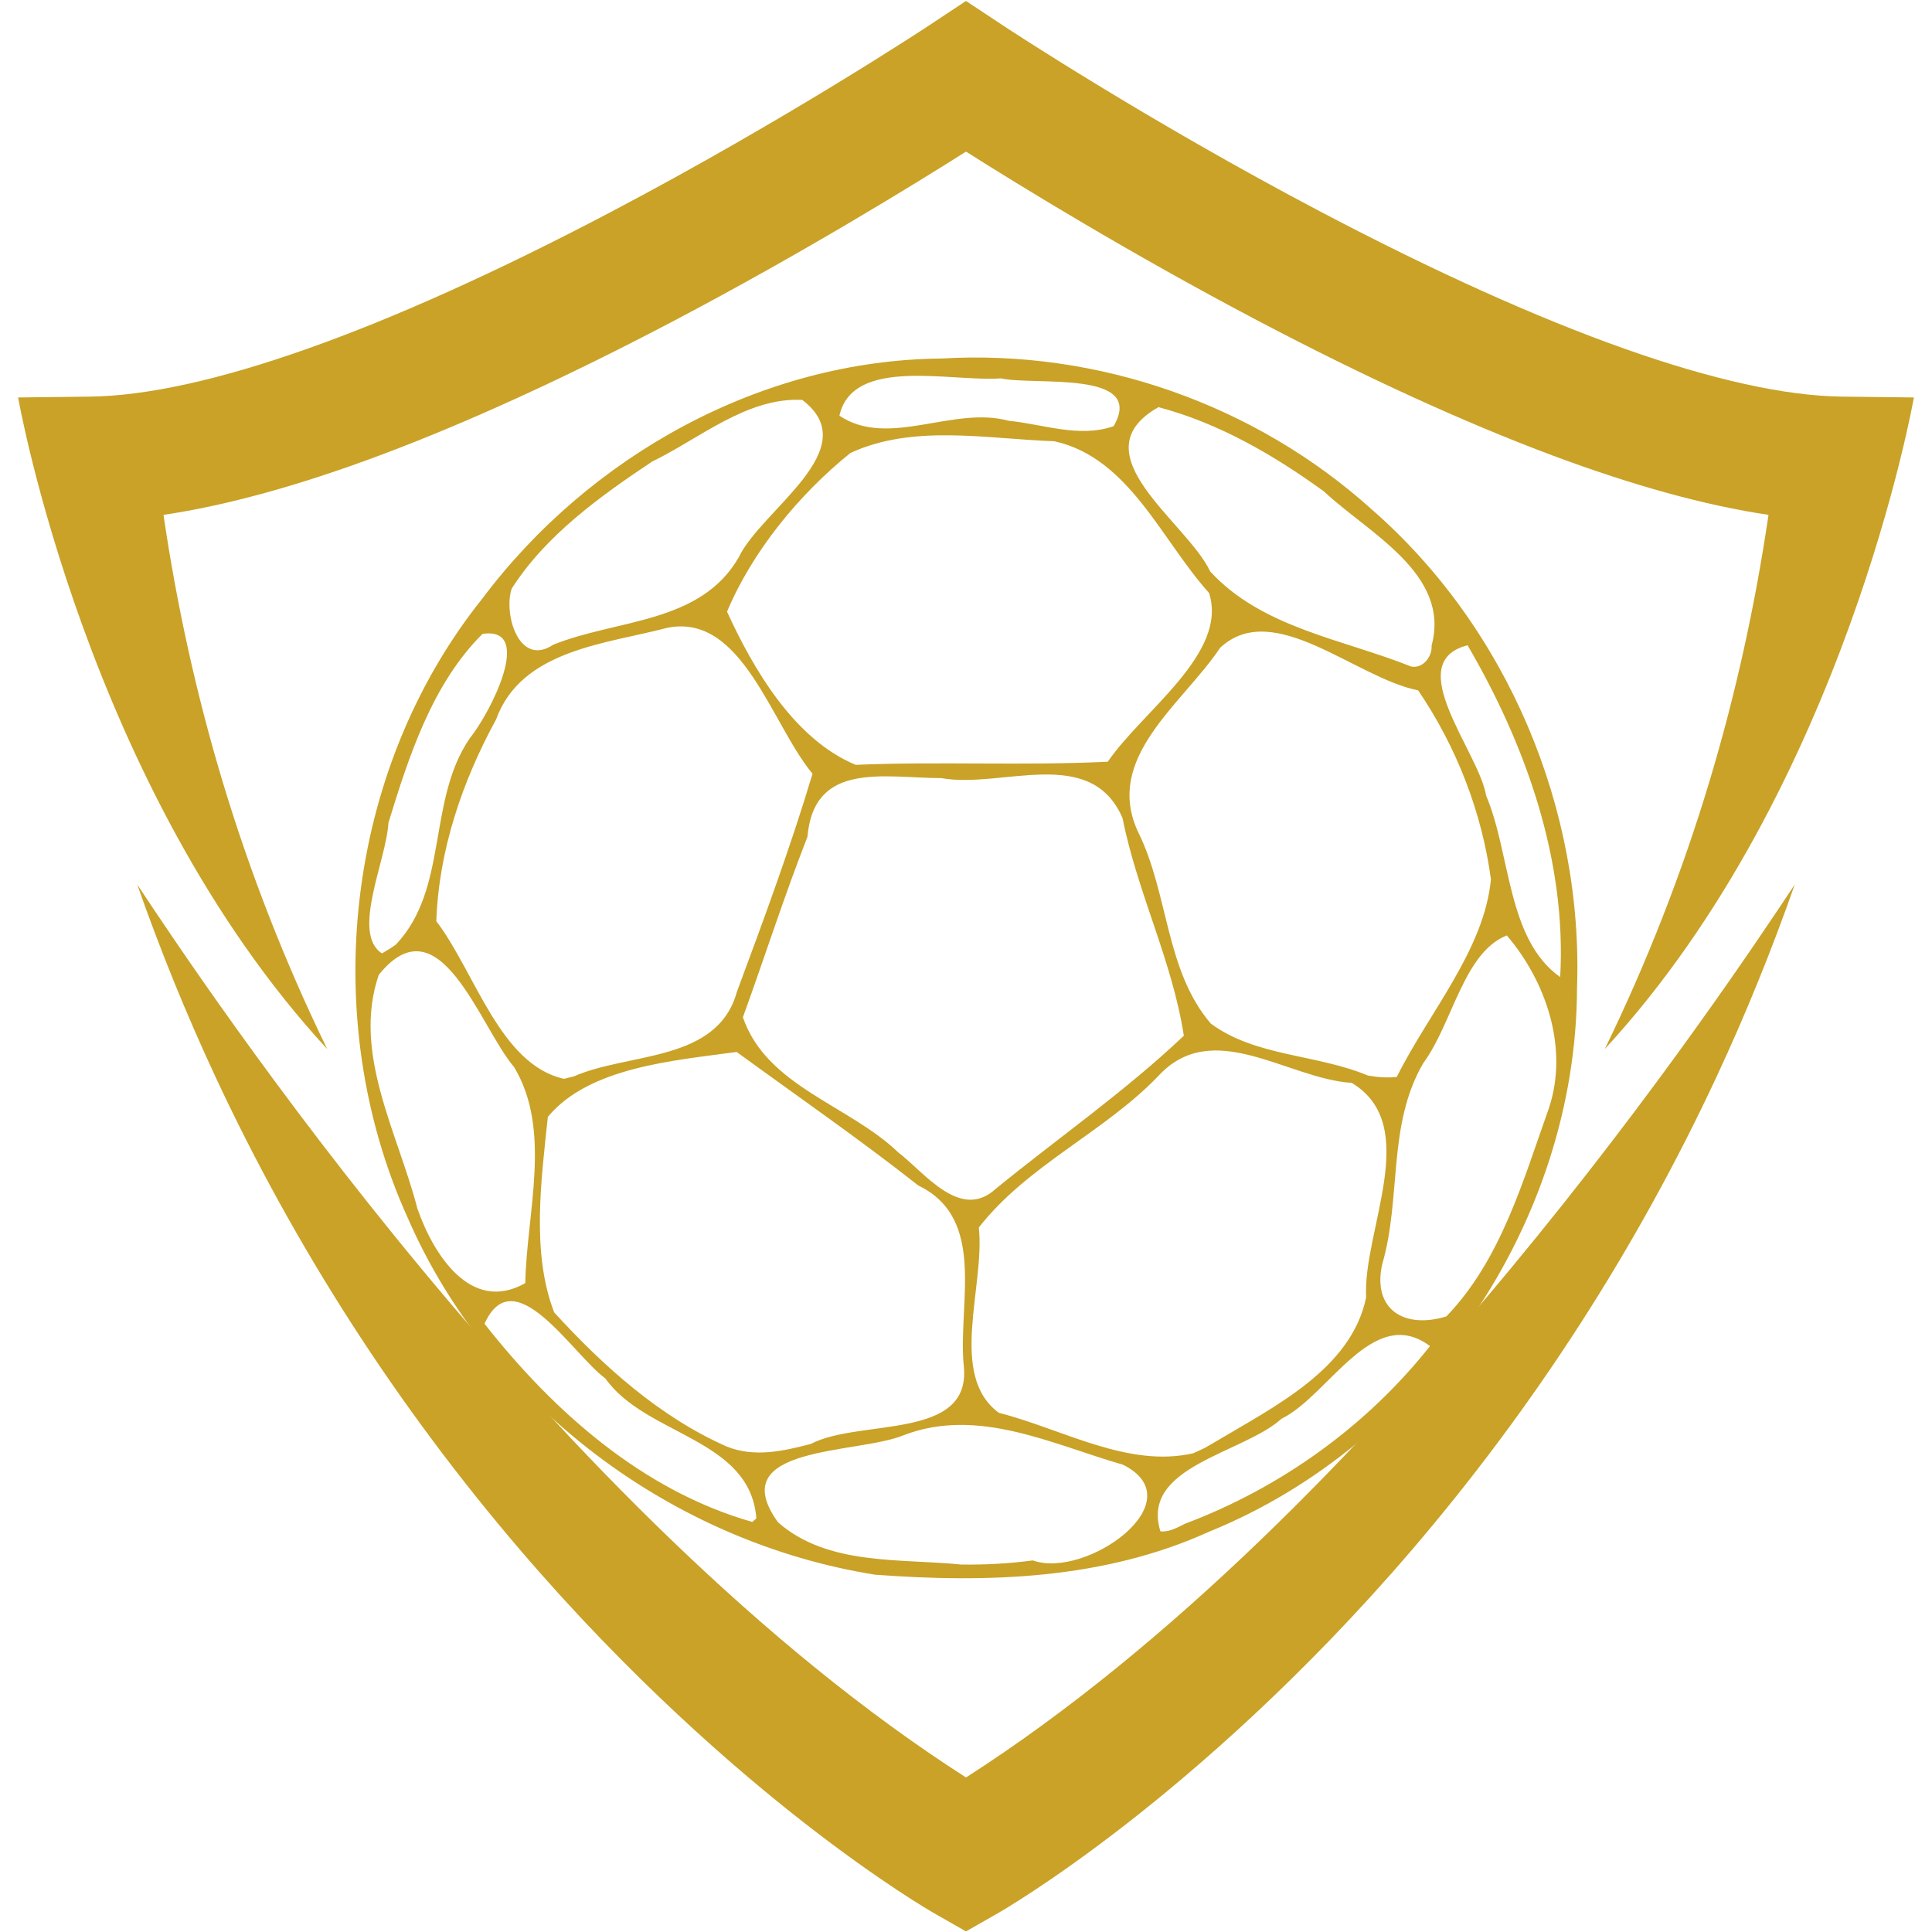 <svg xmlns="http://www.w3.org/2000/svg" xmlns:xlink="http://www.w3.org/1999/xlink" width="500" zoomAndPan="magnify" viewBox="0 0 375 375" height="500" preserveAspectRatio="xMidYMid meet" version="1.0"><defs><clipPath id="ac0e586cb2"><path d="M 3.516 0 L 371.766 0 L 371.766 204 L 3.516 204 Z M 3.516 0 " clip-rule="nonzero"/></clipPath></defs><g clip-path="url(#ac0e586cb2)"><path fill="#c9a227" d="M 43.141 151.484 C 38.152 134.875 34.32 117.555 31.734 99.934 C 43.91 98.129 57.984 94.262 73.648 88.41 C 90.699 82.039 109.914 73.254 130.766 62.289 C 155.609 49.223 177.137 35.984 187.445 29.461 C 187.465 29.473 187.48 29.484 187.5 29.496 C 187.52 29.484 187.535 29.473 187.555 29.461 C 197.863 35.984 219.391 49.223 244.234 62.289 C 265.086 73.254 284.301 82.039 301.352 88.41 C 317.016 94.262 331.09 98.129 343.266 99.934 C 340.68 117.555 336.848 134.875 331.859 151.484 C 326.488 169.383 319.633 186.906 311.488 203.617 C 358.227 152.965 371.484 77.148 371.484 77.148 L 357.574 76.984 C 335.516 76.727 300.586 64.355 256.559 41.215 C 222.469 23.297 195.039 5.184 194.766 5 L 187.555 0.223 L 187.5 0.258 L 187.445 0.223 L 180.23 5 C 179.961 5.184 152.531 23.297 118.441 41.215 C 74.414 64.355 39.484 76.727 17.426 76.984 L 3.516 77.148 C 3.516 77.148 16.773 152.965 63.512 203.617 C 55.367 186.906 48.516 169.383 43.141 151.484 " fill-opacity="1" fill-rule="nonzero"/></g><path fill="#c9a227" d="M 187.555 344.969 C 187.535 344.957 187.52 344.945 187.5 344.934 C 187.48 344.945 187.465 344.957 187.445 344.969 C 107.715 293.879 39.668 191.324 26.641 171.691 C 31.09 184.387 36.152 196.836 41.77 208.898 C 57.246 242.129 77.191 273.098 101.047 300.945 C 122.285 325.738 142.781 343.438 156.242 353.926 C 171.051 365.461 180.848 371.09 181.262 371.324 L 187.445 374.855 L 187.5 374.82 L 187.555 374.855 L 193.738 371.324 C 194.152 371.09 203.949 365.461 218.758 353.926 C 232.219 343.438 252.715 325.738 273.953 300.945 C 297.809 273.098 317.754 242.129 333.23 208.898 C 338.848 196.836 343.91 184.387 348.359 171.691 C 335.332 191.324 267.285 293.879 187.555 344.969 " fill-opacity="1" fill-rule="nonzero"/><path fill="#c9a227" d="M 169.801 305.641 C 130.562 299.363 95.004 272.926 79.098 236.293 C 61.637 197.641 66.992 149.496 93.59 116.227 C 114.398 88.477 147.719 69.898 182.723 69.59 C 213.117 67.777 243.664 78.508 266.27 98.895 C 292.613 121.871 307.383 157.07 306.094 191.941 C 305.918 237.137 276.516 280.344 234.652 297.316 C 214.301 306.559 191.734 307.293 169.801 305.641 Z M 200.457 302.875 C 210.816 306.582 232.137 291.348 217.957 284.297 C 204.172 280.32 189.832 273.055 175.434 278.562 C 166.508 282.289 140.152 280.465 151.023 295.488 C 160.668 303.949 174.664 302.473 186.617 303.68 C 191.242 303.738 195.875 303.5 200.457 302.875 Z M 229.965 295.773 C 248.523 288.797 265.242 276.836 277.559 261.277 C 266.52 252.988 257.879 270.922 248.762 275.363 C 241.254 282.16 221.277 284.555 225.238 297.242 C 226.965 297.387 228.5 296.52 229.965 295.773 Z M 146.812 294.715 C 145.582 279.113 125.426 278.73 117.512 267.57 C 111.07 262.812 99.793 244.199 94.043 256.938 C 107.414 273.953 124.746 289.344 146.02 295.41 L 146.52 294.969 Z M 235.988 279.801 C 247.293 273.039 262.289 265.73 265.16 251.852 C 264.5 238.766 276.098 218.445 262.371 210.184 C 249.816 209.383 235.352 197.27 224.723 208.961 C 214.145 219.898 199.414 226.18 189.988 238.262 C 191.227 249.707 183.965 266.957 193.883 274.227 C 206.145 277.34 218.926 284.988 231.613 282.078 L 233.797 281.07 Z M 157.395 280.262 C 166.805 275.332 188.484 279.645 187.082 265.27 C 185.824 253.246 191.695 236.59 178.242 230.105 C 166.781 221.078 154.773 212.777 142.984 204.184 C 130.695 205.863 114.332 207.145 106.336 216.785 C 105.051 229.039 103.109 243.168 107.559 254.727 C 117.062 265.125 128.023 275.016 141.035 280.762 C 146.414 282.945 152.031 281.66 157.395 280.262 Z M 280.742 255.512 C 291.359 244.484 295.621 229.16 300.641 215.098 C 304.539 203.363 300.047 190.449 292.477 181.57 C 284.082 184.859 281.961 198.625 276.258 206.355 C 269.223 218.395 272.066 232.516 268.277 245.418 C 266.336 254.289 272.703 257.996 280.742 255.512 Z M 101.957 249.055 C 102.223 235.316 107.168 219.43 99.797 207.133 C 93.086 199.316 85.355 174.488 73.516 189.223 C 68.309 204.434 77.266 219.98 81.016 234.59 C 84.105 243.449 91.379 255.039 101.957 249.055 Z M 193.277 230.746 C 205.434 220.828 218.375 211.852 229.781 201.035 C 227.551 186.508 220.723 173.156 217.891 158.805 C 211.719 144.469 194.387 153.148 182.746 151.035 C 171.598 151.004 158 147.652 156.723 162.43 C 152.195 173.977 148.426 185.797 144.195 197.453 C 148.785 210.867 164.855 214.527 174.359 223.691 C 179.457 227.57 186.395 237.082 193.277 230.742 Z M 111.383 208.93 C 121.996 204.238 139.254 206.258 143.039 192.488 C 148.242 178.5 153.422 164.484 157.711 150.184 C 149.699 140.547 144.043 118.902 129.523 121.859 C 117.496 125.008 101.191 126.141 96.297 139.625 C 89.73 151.652 85.168 165.016 84.688 178.797 C 92.254 188.746 97.043 206.652 109.473 209.398 L 111.383 208.926 Z M 271.117 209.031 C 277.301 196.574 288.086 184.406 289.391 170.668 C 287.617 157.566 282.688 144.926 275.262 134 C 263.012 131.547 247.188 116.082 236.828 125.73 C 229.574 136.641 214.012 147.121 220.992 161.664 C 226.844 173.582 226.203 188.398 235.02 198.68 C 243.738 205.117 255.551 204.594 265.488 208.754 C 267.34 209.09 269.238 209.242 271.117 209.035 Z M 302.832 189.656 C 304.102 166.93 296.137 144.578 284.855 125.246 C 271.891 128.555 287.066 145.91 288.461 154.441 C 293.273 165.793 292.449 182.273 302.832 189.656 Z M 76.832 183.352 C 87.117 172.492 82.867 155.438 91.176 143.312 C 95.031 138.59 103.867 121.535 93.66 123.035 C 83.906 132.711 79.34 146.828 75.387 159.734 C 75.004 166.996 68.105 181.188 74.141 185.051 L 75.656 184.148 Z M 215.023 147.848 C 221.734 138.008 238.469 126.789 234.672 115.086 C 225.43 104.84 219.164 88.84 204.637 85.645 C 191.605 85.195 177.27 82.27 165.059 87.926 C 155.098 95.957 146.059 106.973 141.117 118.727 C 146.133 129.688 154.082 143.48 166.082 148.453 C 182.293 147.77 198.719 148.648 215.023 147.848 Z M 277.875 125.293 C 281.641 111.355 265.484 103.402 257.012 95.41 C 247.25 88.328 236.602 82.137 224.863 79.027 C 208.973 88.012 230.398 101.32 234.891 110.91 C 244.941 121.883 260.723 124.082 273.914 129.379 C 276.211 129.816 278.035 127.402 277.871 125.293 Z M 107.398 125.137 C 119.633 120.172 136 121.117 143.414 108.129 C 147.801 98.922 168.207 87.074 155.711 77.621 C 145.008 77.082 135.859 85.082 126.566 89.598 C 116.426 96.359 105.93 103.906 99.328 114.242 C 97.676 119.027 100.672 129.609 107.398 125.137 Z M 216.152 82.727 C 222.527 71.723 200.742 74.898 194.266 73.441 C 184.574 74.16 165.535 69.113 162.926 80.684 C 172.477 87.082 184.957 78.715 195.781 81.672 C 202.512 82.336 209.457 85.047 216.152 82.727 Z M 216.152 82.727 " fill-opacity="1" fill-rule="nonzero"/></svg>